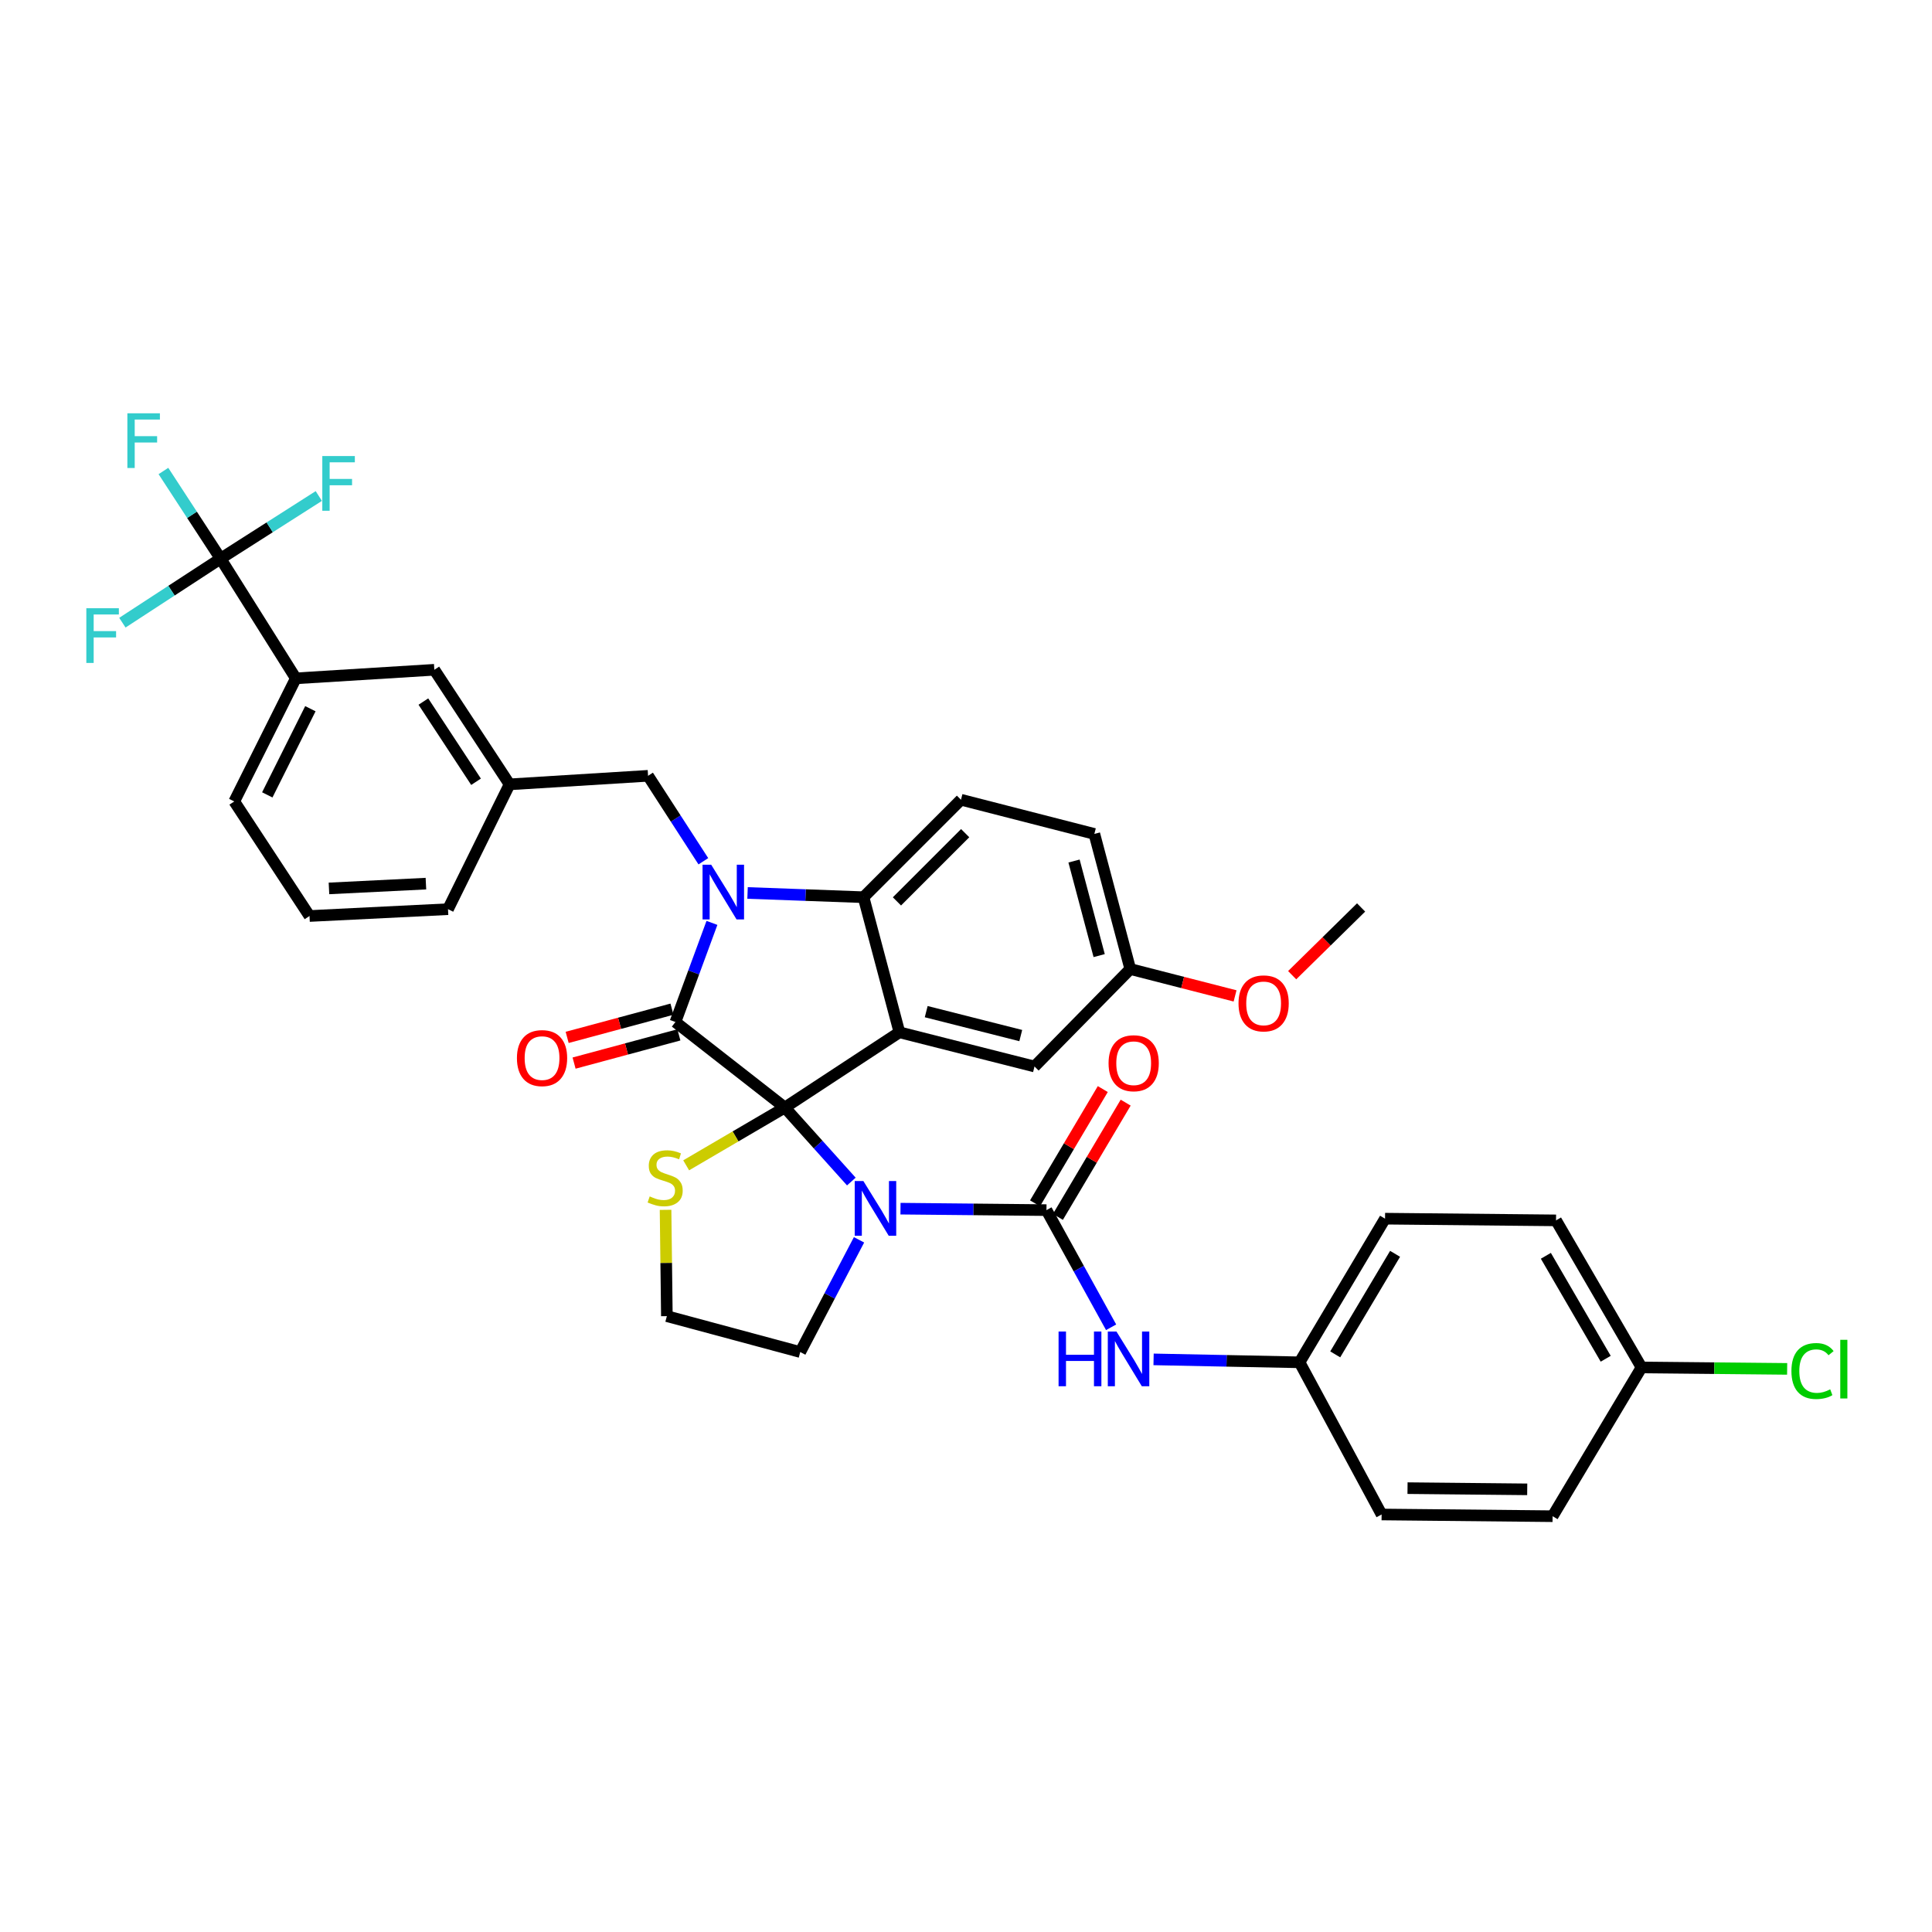 <?xml version='1.0' encoding='iso-8859-1'?>
<svg version='1.1' baseProfile='full'
              xmlns='http://www.w3.org/2000/svg'
                      xmlns:rdkit='http://www.rdkit.org/xml'
                      xmlns:xlink='http://www.w3.org/1999/xlink'
                  xml:space='preserve'
width='1000px' height='1000px' viewBox='0 0 1000 1000'>
<!-- END OF HEADER -->
<rect style='opacity:1.0;fill:#FFFFFF;stroke:none' width='1000' height='1000' x='0' y='0'> </rect>
<path class='bond-0' d='M 672.641,705.129 L 715.119,783.896' style='fill:none;fill-rule:evenodd;stroke:#000000;stroke-width:6px;stroke-linecap:butt;stroke-linejoin:miter;stroke-opacity:1' />
<path class='bond-1' d='M 672.641,705.129 L 716.893,630.783' style='fill:none;fill-rule:evenodd;stroke:#000000;stroke-width:6px;stroke-linecap:butt;stroke-linejoin:miter;stroke-opacity:1' />
<path class='bond-1' d='M 691.111,701.02 L 722.087,648.978' style='fill:none;fill-rule:evenodd;stroke:#000000;stroke-width:6px;stroke-linecap:butt;stroke-linejoin:miter;stroke-opacity:1' />
<path class='bond-2' d='M 672.641,705.129 L 634.865,704.372' style='fill:none;fill-rule:evenodd;stroke:#000000;stroke-width:6px;stroke-linecap:butt;stroke-linejoin:miter;stroke-opacity:1' />
<path class='bond-2' d='M 634.865,704.372 L 597.089,703.614' style='fill:none;fill-rule:evenodd;stroke:#0000FF;stroke-width:6px;stroke-linecap:butt;stroke-linejoin:miter;stroke-opacity:1' />
<path class='bond-3' d='M 440.65,611.563 L 423.444,592.407' style='fill:none;fill-rule:evenodd;stroke:#0000FF;stroke-width:6px;stroke-linecap:butt;stroke-linejoin:miter;stroke-opacity:1' />
<path class='bond-3' d='M 423.444,592.407 L 406.238,573.251' style='fill:none;fill-rule:evenodd;stroke:#000000;stroke-width:6px;stroke-linecap:butt;stroke-linejoin:miter;stroke-opacity:1' />
<path class='bond-4' d='M 466.097,625.603 L 503.874,625.978' style='fill:none;fill-rule:evenodd;stroke:#0000FF;stroke-width:6px;stroke-linecap:butt;stroke-linejoin:miter;stroke-opacity:1' />
<path class='bond-4' d='M 503.874,625.978 L 541.65,626.354' style='fill:none;fill-rule:evenodd;stroke:#000000;stroke-width:6px;stroke-linecap:butt;stroke-linejoin:miter;stroke-opacity:1' />
<path class='bond-5' d='M 444.629,641.732 L 429.419,670.772' style='fill:none;fill-rule:evenodd;stroke:#0000FF;stroke-width:6px;stroke-linecap:butt;stroke-linejoin:miter;stroke-opacity:1' />
<path class='bond-5' d='M 429.419,670.772 L 414.208,699.813' style='fill:none;fill-rule:evenodd;stroke:#000000;stroke-width:6px;stroke-linecap:butt;stroke-linejoin:miter;stroke-opacity:1' />
<path class='bond-6' d='M 541.65,626.354 L 558.38,656.675' style='fill:none;fill-rule:evenodd;stroke:#000000;stroke-width:6px;stroke-linecap:butt;stroke-linejoin:miter;stroke-opacity:1' />
<path class='bond-6' d='M 558.38,656.675 L 575.11,686.996' style='fill:none;fill-rule:evenodd;stroke:#0000FF;stroke-width:6px;stroke-linecap:butt;stroke-linejoin:miter;stroke-opacity:1' />
<path class='bond-7' d='M 547.571,629.866 L 565.109,600.295' style='fill:none;fill-rule:evenodd;stroke:#000000;stroke-width:6px;stroke-linecap:butt;stroke-linejoin:miter;stroke-opacity:1' />
<path class='bond-7' d='M 565.109,600.295 L 582.646,570.725' style='fill:none;fill-rule:evenodd;stroke:#FF0000;stroke-width:6px;stroke-linecap:butt;stroke-linejoin:miter;stroke-opacity:1' />
<path class='bond-7' d='M 535.728,622.842 L 553.266,593.272' style='fill:none;fill-rule:evenodd;stroke:#000000;stroke-width:6px;stroke-linecap:butt;stroke-linejoin:miter;stroke-opacity:1' />
<path class='bond-7' d='M 553.266,593.272 L 570.803,563.701' style='fill:none;fill-rule:evenodd;stroke:#FF0000;stroke-width:6px;stroke-linecap:butt;stroke-linejoin:miter;stroke-opacity:1' />
<path class='bond-8' d='M 849.651,707.783 L 805.399,631.663' style='fill:none;fill-rule:evenodd;stroke:#000000;stroke-width:6px;stroke-linecap:butt;stroke-linejoin:miter;stroke-opacity:1' />
<path class='bond-8' d='M 831.11,703.286 L 800.133,650.001' style='fill:none;fill-rule:evenodd;stroke:#000000;stroke-width:6px;stroke-linecap:butt;stroke-linejoin:miter;stroke-opacity:1' />
<path class='bond-9' d='M 849.651,707.783 L 887.338,708.158' style='fill:none;fill-rule:evenodd;stroke:#000000;stroke-width:6px;stroke-linecap:butt;stroke-linejoin:miter;stroke-opacity:1' />
<path class='bond-9' d='M 887.338,708.158 L 925.024,708.533' style='fill:none;fill-rule:evenodd;stroke:#00CC00;stroke-width:6px;stroke-linecap:butt;stroke-linejoin:miter;stroke-opacity:1' />
<path class='bond-10' d='M 849.651,707.783 L 803.624,784.784' style='fill:none;fill-rule:evenodd;stroke:#000000;stroke-width:6px;stroke-linecap:butt;stroke-linejoin:miter;stroke-opacity:1' />
<path class='bond-11' d='M 585.023,501.567 L 612.147,508.522' style='fill:none;fill-rule:evenodd;stroke:#000000;stroke-width:6px;stroke-linecap:butt;stroke-linejoin:miter;stroke-opacity:1' />
<path class='bond-11' d='M 612.147,508.522 L 639.271,515.478' style='fill:none;fill-rule:evenodd;stroke:#FF0000;stroke-width:6px;stroke-linecap:butt;stroke-linejoin:miter;stroke-opacity:1' />
<path class='bond-12' d='M 585.023,501.567 L 566.434,431.642' style='fill:none;fill-rule:evenodd;stroke:#000000;stroke-width:6px;stroke-linecap:butt;stroke-linejoin:miter;stroke-opacity:1' />
<path class='bond-12' d='M 568.928,494.616 L 555.916,445.668' style='fill:none;fill-rule:evenodd;stroke:#000000;stroke-width:6px;stroke-linecap:butt;stroke-linejoin:miter;stroke-opacity:1' />
<path class='bond-13' d='M 585.023,501.567 L 535.454,552.016' style='fill:none;fill-rule:evenodd;stroke:#000000;stroke-width:6px;stroke-linecap:butt;stroke-linejoin:miter;stroke-opacity:1' />
<path class='bond-14' d='M 566.434,431.642 L 497.397,413.941' style='fill:none;fill-rule:evenodd;stroke:#000000;stroke-width:6px;stroke-linecap:butt;stroke-linejoin:miter;stroke-opacity:1' />
<path class='bond-15' d='M 497.397,413.941 L 446.956,464.39' style='fill:none;fill-rule:evenodd;stroke:#000000;stroke-width:6px;stroke-linecap:butt;stroke-linejoin:miter;stroke-opacity:1' />
<path class='bond-15' d='M 499.568,431.244 L 464.259,466.558' style='fill:none;fill-rule:evenodd;stroke:#000000;stroke-width:6px;stroke-linecap:butt;stroke-linejoin:miter;stroke-opacity:1' />
<path class='bond-16' d='M 535.454,552.016 L 465.537,534.315' style='fill:none;fill-rule:evenodd;stroke:#000000;stroke-width:6px;stroke-linecap:butt;stroke-linejoin:miter;stroke-opacity:1' />
<path class='bond-16' d='M 528.346,536.012 L 479.404,523.622' style='fill:none;fill-rule:evenodd;stroke:#000000;stroke-width:6px;stroke-linecap:butt;stroke-linejoin:miter;stroke-opacity:1' />
<path class='bond-17' d='M 465.537,534.315 L 446.956,464.39' style='fill:none;fill-rule:evenodd;stroke:#000000;stroke-width:6px;stroke-linecap:butt;stroke-linejoin:miter;stroke-opacity:1' />
<path class='bond-18' d='M 465.537,534.315 L 406.238,573.251' style='fill:none;fill-rule:evenodd;stroke:#000000;stroke-width:6px;stroke-linecap:butt;stroke-linejoin:miter;stroke-opacity:1' />
<path class='bond-19' d='M 446.956,464.39 L 416.945,463.292' style='fill:none;fill-rule:evenodd;stroke:#000000;stroke-width:6px;stroke-linecap:butt;stroke-linejoin:miter;stroke-opacity:1' />
<path class='bond-19' d='M 416.945,463.292 L 386.933,462.195' style='fill:none;fill-rule:evenodd;stroke:#0000FF;stroke-width:6px;stroke-linecap:butt;stroke-linejoin:miter;stroke-opacity:1' />
<path class='bond-20' d='M 368.501,477.688 L 359.051,503.343' style='fill:none;fill-rule:evenodd;stroke:#0000FF;stroke-width:6px;stroke-linecap:butt;stroke-linejoin:miter;stroke-opacity:1' />
<path class='bond-20' d='M 359.051,503.343 L 349.6,528.998' style='fill:none;fill-rule:evenodd;stroke:#000000;stroke-width:6px;stroke-linecap:butt;stroke-linejoin:miter;stroke-opacity:1' />
<path class='bond-21' d='M 364.054,445.784 L 349.744,423.67' style='fill:none;fill-rule:evenodd;stroke:#0000FF;stroke-width:6px;stroke-linecap:butt;stroke-linejoin:miter;stroke-opacity:1' />
<path class='bond-21' d='M 349.744,423.67 L 335.433,401.557' style='fill:none;fill-rule:evenodd;stroke:#000000;stroke-width:6px;stroke-linecap:butt;stroke-linejoin:miter;stroke-opacity:1' />
<path class='bond-22' d='M 349.6,528.998 L 406.238,573.251' style='fill:none;fill-rule:evenodd;stroke:#000000;stroke-width:6px;stroke-linecap:butt;stroke-linejoin:miter;stroke-opacity:1' />
<path class='bond-23' d='M 347.81,522.35 L 320.686,529.654' style='fill:none;fill-rule:evenodd;stroke:#000000;stroke-width:6px;stroke-linecap:butt;stroke-linejoin:miter;stroke-opacity:1' />
<path class='bond-23' d='M 320.686,529.654 L 293.561,536.957' style='fill:none;fill-rule:evenodd;stroke:#FF0000;stroke-width:6px;stroke-linecap:butt;stroke-linejoin:miter;stroke-opacity:1' />
<path class='bond-23' d='M 351.39,535.646 L 324.265,542.949' style='fill:none;fill-rule:evenodd;stroke:#000000;stroke-width:6px;stroke-linecap:butt;stroke-linejoin:miter;stroke-opacity:1' />
<path class='bond-23' d='M 324.265,542.949 L 297.141,550.253' style='fill:none;fill-rule:evenodd;stroke:#FF0000;stroke-width:6px;stroke-linecap:butt;stroke-linejoin:miter;stroke-opacity:1' />
<path class='bond-24' d='M 406.238,573.251 L 380.698,588.21' style='fill:none;fill-rule:evenodd;stroke:#000000;stroke-width:6px;stroke-linecap:butt;stroke-linejoin:miter;stroke-opacity:1' />
<path class='bond-24' d='M 380.698,588.21 L 355.159,603.17' style='fill:none;fill-rule:evenodd;stroke:#CCCC00;stroke-width:6px;stroke-linecap:butt;stroke-linejoin:miter;stroke-opacity:1' />
<path class='bond-25' d='M 344.49,626.213 L 344.831,653.722' style='fill:none;fill-rule:evenodd;stroke:#CCCC00;stroke-width:6px;stroke-linecap:butt;stroke-linejoin:miter;stroke-opacity:1' />
<path class='bond-25' d='M 344.831,653.722 L 345.171,681.232' style='fill:none;fill-rule:evenodd;stroke:#000000;stroke-width:6px;stroke-linecap:butt;stroke-linejoin:miter;stroke-opacity:1' />
<path class='bond-26' d='M 345.171,681.232 L 414.208,699.813' style='fill:none;fill-rule:evenodd;stroke:#000000;stroke-width:6px;stroke-linecap:butt;stroke-linejoin:miter;stroke-opacity:1' />
<path class='bond-27' d='M 153.114,351.108 L 121.254,414.829' style='fill:none;fill-rule:evenodd;stroke:#000000;stroke-width:6px;stroke-linecap:butt;stroke-linejoin:miter;stroke-opacity:1' />
<path class='bond-27' d='M 160.651,366.824 L 138.348,411.428' style='fill:none;fill-rule:evenodd;stroke:#000000;stroke-width:6px;stroke-linecap:butt;stroke-linejoin:miter;stroke-opacity:1' />
<path class='bond-28' d='M 153.114,351.108 L 224.806,346.679' style='fill:none;fill-rule:evenodd;stroke:#000000;stroke-width:6px;stroke-linecap:butt;stroke-linejoin:miter;stroke-opacity:1' />
<path class='bond-29' d='M 153.114,351.108 L 114.17,289.154' style='fill:none;fill-rule:evenodd;stroke:#000000;stroke-width:6px;stroke-linecap:butt;stroke-linejoin:miter;stroke-opacity:1' />
<path class='bond-30' d='M 121.254,414.829 L 160.198,474.128' style='fill:none;fill-rule:evenodd;stroke:#000000;stroke-width:6px;stroke-linecap:butt;stroke-linejoin:miter;stroke-opacity:1' />
<path class='bond-31' d='M 160.198,474.128 L 231.889,470.586' style='fill:none;fill-rule:evenodd;stroke:#000000;stroke-width:6px;stroke-linecap:butt;stroke-linejoin:miter;stroke-opacity:1' />
<path class='bond-31' d='M 170.272,459.844 L 220.456,457.365' style='fill:none;fill-rule:evenodd;stroke:#000000;stroke-width:6px;stroke-linecap:butt;stroke-linejoin:miter;stroke-opacity:1' />
<path class='bond-32' d='M 668.821,504.757 L 686.661,487.228' style='fill:none;fill-rule:evenodd;stroke:#FF0000;stroke-width:6px;stroke-linecap:butt;stroke-linejoin:miter;stroke-opacity:1' />
<path class='bond-32' d='M 686.661,487.228 L 704.501,469.699' style='fill:none;fill-rule:evenodd;stroke:#000000;stroke-width:6px;stroke-linecap:butt;stroke-linejoin:miter;stroke-opacity:1' />
<path class='bond-33' d='M 231.889,470.586 L 263.749,405.978' style='fill:none;fill-rule:evenodd;stroke:#000000;stroke-width:6px;stroke-linecap:butt;stroke-linejoin:miter;stroke-opacity:1' />
<path class='bond-34' d='M 263.749,405.978 L 224.806,346.679' style='fill:none;fill-rule:evenodd;stroke:#000000;stroke-width:6px;stroke-linecap:butt;stroke-linejoin:miter;stroke-opacity:1' />
<path class='bond-34' d='M 246.399,404.642 L 219.138,363.132' style='fill:none;fill-rule:evenodd;stroke:#000000;stroke-width:6px;stroke-linecap:butt;stroke-linejoin:miter;stroke-opacity:1' />
<path class='bond-35' d='M 263.749,405.978 L 335.433,401.557' style='fill:none;fill-rule:evenodd;stroke:#000000;stroke-width:6px;stroke-linecap:butt;stroke-linejoin:miter;stroke-opacity:1' />
<path class='bond-36' d='M 114.17,289.154 L 99.38,266.471' style='fill:none;fill-rule:evenodd;stroke:#000000;stroke-width:6px;stroke-linecap:butt;stroke-linejoin:miter;stroke-opacity:1' />
<path class='bond-36' d='M 99.38,266.471 L 84.589,243.789' style='fill:none;fill-rule:evenodd;stroke:#33CCCC;stroke-width:6px;stroke-linecap:butt;stroke-linejoin:miter;stroke-opacity:1' />
<path class='bond-37' d='M 114.17,289.154 L 139.592,272.944' style='fill:none;fill-rule:evenodd;stroke:#000000;stroke-width:6px;stroke-linecap:butt;stroke-linejoin:miter;stroke-opacity:1' />
<path class='bond-37' d='M 139.592,272.944 L 165.013,256.734' style='fill:none;fill-rule:evenodd;stroke:#33CCCC;stroke-width:6px;stroke-linecap:butt;stroke-linejoin:miter;stroke-opacity:1' />
<path class='bond-38' d='M 114.17,289.154 L 88.758,305.726' style='fill:none;fill-rule:evenodd;stroke:#000000;stroke-width:6px;stroke-linecap:butt;stroke-linejoin:miter;stroke-opacity:1' />
<path class='bond-38' d='M 88.758,305.726 L 63.346,322.298' style='fill:none;fill-rule:evenodd;stroke:#33CCCC;stroke-width:6px;stroke-linecap:butt;stroke-linejoin:miter;stroke-opacity:1' />
<path class='bond-39' d='M 715.119,783.896 L 803.624,784.784' style='fill:none;fill-rule:evenodd;stroke:#000000;stroke-width:6px;stroke-linecap:butt;stroke-linejoin:miter;stroke-opacity:1' />
<path class='bond-39' d='M 728.533,770.261 L 790.486,770.882' style='fill:none;fill-rule:evenodd;stroke:#000000;stroke-width:6px;stroke-linecap:butt;stroke-linejoin:miter;stroke-opacity:1' />
<path class='bond-40' d='M 716.893,630.783 L 805.399,631.663' style='fill:none;fill-rule:evenodd;stroke:#000000;stroke-width:6px;stroke-linecap:butt;stroke-linejoin:miter;stroke-opacity:1' />
<path  class='atom-1' d='M 446.885 611.314
L 456.165 626.314
Q 457.085 627.794, 458.565 630.474
Q 460.045 633.154, 460.125 633.314
L 460.125 611.314
L 463.885 611.314
L 463.885 639.634
L 460.005 639.634
L 450.045 623.234
Q 448.885 621.314, 447.645 619.114
Q 446.445 616.914, 446.085 616.234
L 446.085 639.634
L 442.405 639.634
L 442.405 611.314
L 446.885 611.314
' fill='#0000FF'/>
<path  class='atom-3' d='M 547.916 689.194
L 551.756 689.194
L 551.756 701.234
L 566.236 701.234
L 566.236 689.194
L 570.076 689.194
L 570.076 717.514
L 566.236 717.514
L 566.236 704.434
L 551.756 704.434
L 551.756 717.514
L 547.916 717.514
L 547.916 689.194
' fill='#0000FF'/>
<path  class='atom-3' d='M 577.876 689.194
L 587.156 704.194
Q 588.076 705.674, 589.556 708.354
Q 591.036 711.034, 591.116 711.194
L 591.116 689.194
L 594.876 689.194
L 594.876 717.514
L 590.996 717.514
L 581.036 701.114
Q 579.876 699.194, 578.636 696.994
Q 577.436 694.794, 577.076 694.114
L 577.076 717.514
L 573.396 717.514
L 573.396 689.194
L 577.876 689.194
' fill='#0000FF'/>
<path  class='atom-4' d='M 573.79 550.321
Q 573.79 543.521, 577.15 539.721
Q 580.51 535.921, 586.79 535.921
Q 593.07 535.921, 596.43 539.721
Q 599.79 543.521, 599.79 550.321
Q 599.79 557.201, 596.39 561.121
Q 592.99 565.001, 586.79 565.001
Q 580.55 565.001, 577.15 561.121
Q 573.79 557.241, 573.79 550.321
M 586.79 561.801
Q 591.11 561.801, 593.43 558.921
Q 595.79 556.001, 595.79 550.321
Q 595.79 544.761, 593.43 541.961
Q 591.11 539.121, 586.79 539.121
Q 582.47 539.121, 580.11 541.921
Q 577.79 544.721, 577.79 550.321
Q 577.79 556.041, 580.11 558.921
Q 582.47 561.801, 586.79 561.801
' fill='#FF0000'/>
<path  class='atom-6' d='M 927.237 709.643
Q 927.237 702.603, 930.517 698.923
Q 933.837 695.203, 940.117 695.203
Q 945.957 695.203, 949.077 699.323
L 946.437 701.483
Q 944.157 698.483, 940.117 698.483
Q 935.837 698.483, 933.557 701.363
Q 931.317 704.203, 931.317 709.643
Q 931.317 715.243, 933.637 718.123
Q 935.997 721.003, 940.557 721.003
Q 943.677 721.003, 947.317 719.123
L 948.437 722.123
Q 946.957 723.083, 944.717 723.643
Q 942.477 724.203, 939.997 724.203
Q 933.837 724.203, 930.517 720.443
Q 927.237 716.683, 927.237 709.643
' fill='#00CC00'/>
<path  class='atom-6' d='M 952.517 693.483
L 956.197 693.483
L 956.197 723.843
L 952.517 723.843
L 952.517 693.483
' fill='#00CC00'/>
<path  class='atom-13' d='M 368.117 447.576
L 377.397 462.576
Q 378.317 464.056, 379.797 466.736
Q 381.277 469.416, 381.357 469.576
L 381.357 447.576
L 385.117 447.576
L 385.117 475.896
L 381.237 475.896
L 371.277 459.496
Q 370.117 457.576, 368.877 455.376
Q 367.677 453.176, 367.317 452.496
L 367.317 475.896
L 363.637 475.896
L 363.637 447.576
L 368.117 447.576
' fill='#0000FF'/>
<path  class='atom-16' d='M 267.563 547.667
Q 267.563 540.867, 270.923 537.067
Q 274.283 533.267, 280.563 533.267
Q 286.843 533.267, 290.203 537.067
Q 293.563 540.867, 293.563 547.667
Q 293.563 554.547, 290.163 558.467
Q 286.763 562.347, 280.563 562.347
Q 274.323 562.347, 270.923 558.467
Q 267.563 554.587, 267.563 547.667
M 280.563 559.147
Q 284.883 559.147, 287.203 556.267
Q 289.563 553.347, 289.563 547.667
Q 289.563 542.107, 287.203 539.307
Q 284.883 536.467, 280.563 536.467
Q 276.243 536.467, 273.883 539.267
Q 271.563 542.067, 271.563 547.667
Q 271.563 553.387, 273.883 556.267
Q 276.243 559.147, 280.563 559.147
' fill='#FF0000'/>
<path  class='atom-17' d='M 336.284 619.26
Q 336.604 619.38, 337.924 619.94
Q 339.244 620.5, 340.684 620.86
Q 342.164 621.18, 343.604 621.18
Q 346.284 621.18, 347.844 619.9
Q 349.404 618.58, 349.404 616.3
Q 349.404 614.74, 348.604 613.78
Q 347.844 612.82, 346.644 612.3
Q 345.444 611.78, 343.444 611.18
Q 340.924 610.42, 339.404 609.7
Q 337.924 608.98, 336.844 607.46
Q 335.804 605.94, 335.804 603.38
Q 335.804 599.82, 338.204 597.62
Q 340.644 595.42, 345.444 595.42
Q 348.724 595.42, 352.444 596.98
L 351.524 600.06
Q 348.124 598.66, 345.564 598.66
Q 342.804 598.66, 341.284 599.82
Q 339.764 600.94, 339.804 602.9
Q 339.804 604.42, 340.564 605.34
Q 341.364 606.26, 342.484 606.78
Q 343.644 607.3, 345.564 607.9
Q 348.124 608.7, 349.644 609.5
Q 351.164 610.3, 352.244 611.94
Q 353.364 613.54, 353.364 616.3
Q 353.364 620.22, 350.724 622.34
Q 348.124 624.42, 343.764 624.42
Q 341.244 624.42, 339.324 623.86
Q 337.444 623.34, 335.204 622.42
L 336.284 619.26
' fill='#CCCC00'/>
<path  class='atom-23' d='M 641.052 519.348
Q 641.052 512.548, 644.412 508.748
Q 647.772 504.948, 654.052 504.948
Q 660.332 504.948, 663.692 508.748
Q 667.052 512.548, 667.052 519.348
Q 667.052 526.228, 663.652 530.148
Q 660.252 534.028, 654.052 534.028
Q 647.812 534.028, 644.412 530.148
Q 641.052 526.268, 641.052 519.348
M 654.052 530.828
Q 658.372 530.828, 660.692 527.948
Q 663.052 525.028, 663.052 519.348
Q 663.052 513.788, 660.692 510.988
Q 658.372 508.148, 654.052 508.148
Q 649.732 508.148, 647.372 510.948
Q 645.052 513.748, 645.052 519.348
Q 645.052 525.068, 647.372 527.948
Q 649.732 530.828, 654.052 530.828
' fill='#FF0000'/>
<path  class='atom-29' d='M 65.927 213.92
L 82.767 213.92
L 82.767 217.16
L 69.727 217.16
L 69.727 225.76
L 81.327 225.76
L 81.327 229.04
L 69.727 229.04
L 69.727 242.24
L 65.927 242.24
L 65.927 213.92
' fill='#33CCCC'/>
<path  class='atom-30' d='M 166.824 236.05
L 183.664 236.05
L 183.664 239.29
L 170.624 239.29
L 170.624 247.89
L 182.224 247.89
L 182.224 251.17
L 170.624 251.17
L 170.624 264.37
L 166.824 264.37
L 166.824 236.05
' fill='#33CCCC'/>
<path  class='atom-31' d='M 44.684 314.818
L 61.524 314.818
L 61.524 318.058
L 48.484 318.058
L 48.484 326.658
L 60.084 326.658
L 60.084 329.938
L 48.484 329.938
L 48.484 343.138
L 44.684 343.138
L 44.684 314.818
' fill='#33CCCC'/>
</svg>
